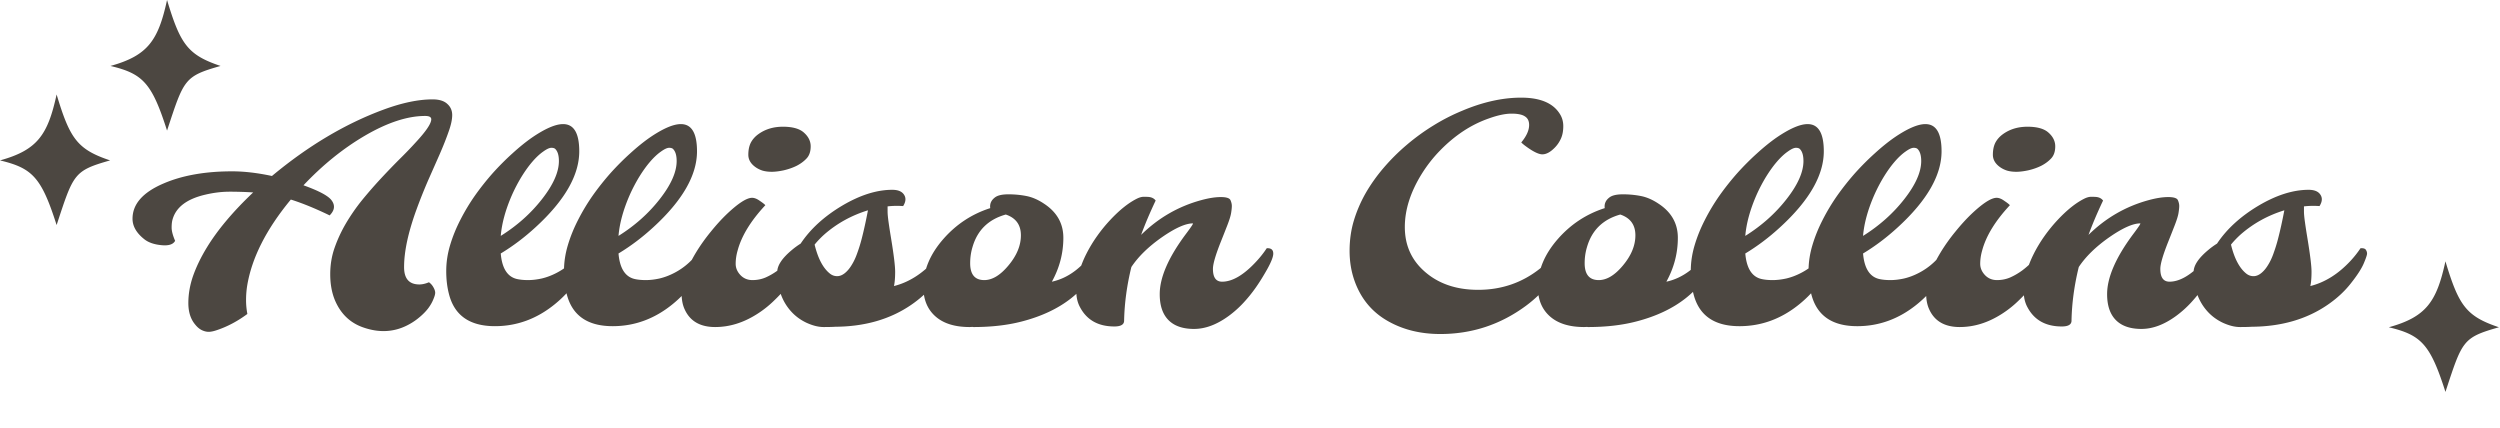 <svg xmlns="http://www.w3.org/2000/svg" width="1349" height="231" fill="none"><path fill="#4C4741" d="M177.879 116.226c-7.792-3.765-14.773-6.615-20.944-8.55-13.336 16.107-21.206 31.717-23.612 46.831a50.509 50.509 0 0 0-.549 7.452c0 2.458.236 4.942.706 7.452-5.229 3.87-10.616 6.746-16.159 8.629-1.935.679-3.504 1.019-4.707 1.019-1.202 0-2.457-.313-3.765-.941-1.255-.628-2.405-1.595-3.451-2.902-2.511-2.929-3.766-6.825-3.766-11.688 0-4.864.863-9.78 2.589-14.748 1.778-4.968 4.21-9.988 7.295-15.061 5.805-9.57 14.172-19.532 25.102-29.887-4.288-.261-8.55-.392-12.786-.392-4.236 0-8.655.549-13.257 1.647-9.727 2.301-15.532 6.694-17.415 13.179-.366 1.15-.549 2.667-.549 4.55 0 1.83.628 4.209 1.883 7.138-1.046 1.935-3.478 2.719-7.295 2.353-3.975-.366-7.086-1.438-9.335-3.216-4.236-3.347-6.354-7.034-6.354-11.061 0-7.844 5.491-14.145 16.473-18.904 10.198-4.446 22.618-6.668 37.261-6.668 6.537 0 13.701.837 21.493 2.51 19.611-16.316 39.719-28.266 60.323-35.848 9.936-3.661 18.722-5.491 26.357-5.491 3.556 0 6.197.81 7.923 2.431 1.778 1.57 2.667 3.583 2.667 6.04 0 2.406-.654 5.413-1.961 9.021-1.255 3.609-2.85 7.636-4.785 12.08a6492.36 6492.36 0 0 1-6.276 14.199 291.51 291.51 0 0 0-6.197 15.532c-4.497 12.289-6.746 22.696-6.746 31.22 0 6.223 2.746 9.335 8.237 9.335 1.568 0 3.294-.392 5.177-1.177.993.68 1.804 1.595 2.432 2.746.627 1.098.941 2.065.941 2.902 0 .837-.34 2.04-1.02 3.608-.627 1.569-1.543 3.164-2.745 4.785-1.203 1.569-2.667 3.086-4.393 4.55a33.174 33.174 0 0 1-5.57 3.922c-7.635 4.341-15.897 4.995-24.788 1.961-7.373-2.457-12.629-7.53-15.767-15.218-1.569-3.974-2.353-8.498-2.353-13.57 0-5.073.784-9.832 2.353-14.277 1.569-4.497 3.609-8.89 6.119-13.178a105.489 105.489 0 0 1 8.707-12.551 244.2 244.2 0 0 1 10.041-11.531 397.308 397.308 0 0 1 10.04-10.433c3.295-3.243 6.197-6.25 8.708-9.021 5.7-6.119 8.55-10.329 8.55-12.63 0-1.203-1.098-1.804-3.295-1.804-9.517 0-20.369 3.556-32.554 10.668-11.766 6.903-22.8 15.82-33.103 26.75 8.315 2.98 13.362 5.674 15.14 8.079 2.039 2.72 1.7 5.439-1.02 8.158zm125.98-49.262c5.805 0 8.707 4.89 8.707 14.669 0 12.917-7.844 26.566-23.533 40.947-5.962 5.491-12.237 10.224-18.826 14.198.68 8.054 3.634 12.656 8.864 13.806 1.673.366 3.634.55 5.883.55 2.301 0 4.759-.288 7.374-.863 2.667-.628 5.308-1.622 7.923-2.981 5.804-2.981 10.642-7.426 14.512-13.336 2.353-.156 3.529.811 3.529 2.903 0 .837-.575 2.588-1.725 5.256-1.098 2.667-3.164 6.144-6.197 10.432-3.033 4.236-6.668 8.08-10.904 11.532C289.739 172.026 278.94 176 267.069 176c-13.701 0-21.99-5.857-24.866-17.571-.942-3.661-1.412-7.74-1.412-12.237 0-4.55.679-9.126 2.039-13.728s3.19-9.152 5.491-13.649a109.697 109.697 0 0 1 8.001-13.335 142.824 142.824 0 0 1 9.727-12.238c3.452-3.817 6.956-7.32 10.512-10.511 3.556-3.242 7.007-6.04 10.354-8.393 7.165-4.916 12.813-7.374 16.944-7.374zm-33.652 60.323c8.785-5.491 16.185-12.08 22.199-19.768 6.119-7.792 9.178-14.669 9.178-20.63 0-2.981-.627-5.125-1.883-6.433-.418-.47-1.15-.706-2.196-.706-1.046 0-2.51.68-4.393 2.04-1.882 1.307-3.817 3.111-5.805 5.412-1.987 2.301-3.948 5.02-5.883 8.158a88.077 88.077 0 0 0-5.177 9.884c-3.452 7.897-5.465 15.244-6.04 22.043zm97.191-60.323c5.805 0 8.707 4.89 8.707 14.669 0 12.917-7.844 26.566-23.533 40.947-5.962 5.491-12.237 10.224-18.826 14.198.68 8.054 3.634 12.656 8.864 13.806 1.673.366 3.634.55 5.883.55 2.301 0 4.759-.288 7.374-.863 2.667-.628 5.308-1.622 7.923-2.981 5.804-2.981 10.642-7.426 14.512-13.336 2.353-.156 3.529.811 3.529 2.903 0 .837-.575 2.588-1.725 5.256-1.098 2.667-3.164 6.144-6.197 10.432-3.033 4.236-6.668 8.08-10.904 11.532-9.727 7.949-20.526 11.923-32.397 11.923-13.701 0-21.99-5.857-24.866-17.571-.942-3.661-1.412-7.74-1.412-12.237 0-4.55.679-9.126 2.039-13.728s3.19-9.152 5.491-13.649a109.697 109.697 0 0 1 8.001-13.335 142.824 142.824 0 0 1 9.727-12.238c3.452-3.817 6.956-7.32 10.512-10.511 3.556-3.242 7.007-6.04 10.354-8.393 7.165-4.916 12.813-7.374 16.944-7.374zm-33.652 60.323c8.785-5.491 16.185-12.08 22.199-19.768 6.119-7.792 9.178-14.669 9.178-20.63 0-2.981-.627-5.125-1.883-6.433-.418-.47-1.15-.706-2.196-.706-1.046 0-2.51.68-4.393 2.04-1.882 1.307-3.817 3.111-5.805 5.412-1.987 2.301-3.948 5.02-5.883 8.158a88.077 88.077 0 0 0-5.177 9.884c-3.452 7.897-5.465 15.244-6.04 22.043zm96.093-37.81c-2.144 1.046-4.472 1.857-6.982 2.432-2.458.523-4.602.784-6.432.784s-3.478-.209-4.942-.627c-1.464-.47-2.772-1.125-3.922-1.961-2.51-1.83-3.765-4.027-3.765-6.59 0-2.562.444-4.732 1.333-6.51.941-1.778 2.275-3.295 4.001-4.55 3.713-2.72 8.158-4.08 13.335-4.08 5.23 0 9.021 1.073 11.374 3.217 2.406 2.144 3.609 4.602 3.609 7.374 0 2.771-.732 4.942-2.197 6.51-1.464 1.57-3.268 2.903-5.412 4.001zm-60.402 77.424c-1.098-2.354-1.647-5.23-1.647-8.629 0-3.452.732-7.086 2.197-10.904 1.516-3.817 3.425-7.609 5.726-11.374a99.952 99.952 0 0 1 7.844-10.982c2.876-3.556 5.727-6.694 8.551-9.413 6.223-5.91 10.799-8.864 13.727-8.864 1.255 0 2.641.549 4.158 1.647 1.568 1.046 2.562 1.83 2.98 2.353-7.896 8.472-12.89 16.656-14.982 24.553-.68 2.406-1.02 4.759-1.02 7.06 0 2.249.863 4.288 2.589 6.118 1.725 1.778 3.87 2.668 6.432 2.668 2.562 0 4.942-.471 7.138-1.412 2.249-.994 4.445-2.275 6.59-3.844 4.235-3.19 7.948-7.165 11.138-11.924 2.354-.156 3.53.811 3.53 2.903 0 1.726-1.098 4.445-3.294 8.158-2.144 3.713-4.288 6.929-6.433 9.648-2.144 2.668-4.602 5.308-7.373 7.923a55.505 55.505 0 0 1-8.943 6.982c-7.269 4.602-14.747 6.903-22.434 6.903-8.106 0-13.597-3.19-16.474-9.57zm117.901-55.695a44.77 44.77 0 0 0-8.394.157v2.745c0 1.308.183 3.269.549 5.884.366 2.614.811 5.491 1.334 8.628 1.464 8.891 2.196 14.905 2.196 18.042 0 3.138-.209 5.7-.627 7.688 7.896-1.988 15.139-6.537 21.728-13.649a53.893 53.893 0 0 0 5.335-6.747c1.516-.104 2.484.183 2.902.863.418.628.628 1.308.628 2.04s-.602 2.51-1.805 5.334c-1.202 2.824-3.503 6.38-6.903 10.668-3.347 4.288-7.53 8.158-12.551 11.61-11.348 7.792-24.997 11.74-40.947 11.845-1.464.104-3.582.157-6.354.157-2.771 0-5.831-.759-9.178-2.275-3.347-1.569-6.197-3.687-8.55-6.354-4.863-5.491-7.295-12.525-7.295-21.101 0-3.556 2.693-7.557 8.079-12.002a41.616 41.616 0 0 1 4.55-3.295c5.23-7.844 12.656-14.642 22.278-20.395 9.675-5.752 18.722-8.629 27.141-8.629 3.033 0 5.125.837 6.276 2.51 1.255 1.779 1.124 3.87-.392 6.276zm-39.457 36.476c1.15.889 2.431 1.334 3.843 1.334s2.798-.55 4.158-1.648c1.36-1.098 2.588-2.562 3.687-4.393 1.15-1.83 2.144-3.948 2.981-6.353a79.292 79.292 0 0 0 2.353-7.531c1.15-4.393 2.301-9.596 3.451-15.61-8.838 2.719-16.656 7.034-23.454 12.943-2.04 1.83-3.818 3.687-5.334 5.569 1.83 7.531 4.602 12.76 8.315 15.689zm76.952 28.71-1.568.079c-8.263 0-14.565-2.04-18.905-6.119-4.079-3.817-6.119-8.995-6.119-15.532 0-8.994 3.582-17.597 10.747-25.807 6.955-7.949 15.401-13.519 25.337-16.709-.314-2.353.549-4.288 2.589-5.805 1.464-1.098 3.87-1.647 7.216-1.647 3.4 0 6.668.314 9.806.941 3.138.628 6.301 2.014 9.491 4.158 6.903 4.55 10.355 10.668 10.355 18.356 0 8.315-2.066 16.211-6.197 23.689 8.995-1.935 16.865-7.949 23.611-18.042 2.354-.156 3.53.811 3.53 2.903 0 .837-.261 1.856-.784 3.059-7.112 16.892-21.337 28.083-42.673 33.574-7.635 1.987-16.316 2.981-26.043 2.981l-.393-.079zm-1.333-34.358c0 6.066 2.536 9.1 7.609 9.1 4.288 0 8.602-2.589 12.943-7.766 4.55-5.387 6.825-10.852 6.825-16.395 0-5.648-2.72-9.387-8.159-11.217-9.36 2.614-15.348 8.471-17.963 17.571-.837 2.772-1.255 5.674-1.255 8.707zm83.071 30.985c0 2.092-1.752 3.138-5.255 3.138-8.681 0-14.852-3.452-18.513-10.355-1.36-2.458-2.04-5.386-2.04-8.785s.497-6.773 1.491-10.119a58.157 58.157 0 0 1 4-10.041 75.316 75.316 0 0 1 5.805-9.57 81.315 81.315 0 0 1 6.982-8.551c5.177-5.543 10.093-9.439 14.747-11.688 1.255-.575 2.379-.862 3.373-.862 1.046 0 1.909.026 2.589.078 1.725.157 3.007.811 3.843 1.961-3.19 6.746-5.804 12.917-7.844 18.513 9.309-9.152 20.134-15.401 32.476-18.748 4.026-1.098 7.53-1.648 10.511-1.648 3.033 0 4.785.576 5.256 1.726.47 1.098.706 2.118.706 3.059 0 .942-.131 2.223-.393 3.844-.261 1.569-.941 3.765-2.039 6.589a973.726 973.726 0 0 1-3.373 8.551c-2.929 7.321-4.393 12.315-4.393 14.982 0 4.602 1.647 6.903 4.942 6.903 5.648 0 11.871-3.713 18.669-11.139a53.246 53.246 0 0 0 5.413-6.903c2.353-.156 3.53.811 3.53 2.903 0 1.673-1.072 4.445-3.216 8.315-2.144 3.817-4.21 7.138-6.197 9.962a77.715 77.715 0 0 1-6.589 8.158 55.772 55.772 0 0 1-8.08 7.217c-6.38 4.654-12.603 6.981-18.67 6.981-6.066 0-10.668-1.595-13.806-4.785-3.137-3.19-4.706-7.844-4.706-13.963 0-9.047 4.706-19.872 14.12-32.475 2.876-3.818 4.131-5.726 3.765-5.726-3.975 0-9.57 2.51-16.787 7.53-7.164 5.021-12.629 10.355-16.395 16.003-2.405 9.779-3.713 19.427-3.922 28.945zm214.307-96.171c2.824-3.4 4.236-6.537 4.236-9.413 0-2.145-.758-3.687-2.275-4.629-1.464-.993-3.87-1.49-7.217-1.49-3.347 0-7.426.863-12.237 2.589-4.811 1.673-9.439 3.974-13.884 6.903-4.393 2.928-8.524 6.38-12.394 10.354a74.538 74.538 0 0 0-9.963 12.708c-6.066 9.779-9.099 19.323-9.099 28.632 0 9.361 3.268 17.1 9.805 23.219 7.583 7.112 17.493 10.668 29.73 10.668 12.551 0 23.612-3.765 33.182-11.296 3.87-3.085 7.217-6.798 10.041-11.139 2.353-.156 3.529.811 3.529 2.903 0 .837-.261 1.856-.784 3.059-4.184 9.884-10.904 18.251-20.16 25.102-13.754 10.145-29.155 15.218-46.203 15.218-10.564 0-19.898-2.275-28.004-6.825-8.733-4.863-14.826-12.158-18.277-21.885-1.778-5.021-2.667-10.407-2.667-16.16 0-5.752.758-11.165 2.274-16.237 1.517-5.073 3.635-10.015 6.354-14.826 2.772-4.811 6.04-9.413 9.806-13.806a110.222 110.222 0 0 1 12.394-12.316 115.267 115.267 0 0 1 14.355-10.433 107.324 107.324 0 0 1 15.61-8c11.139-4.707 21.729-7.06 31.77-7.06 10.197 0 17.126 2.875 20.787 8.628 1.307 1.987 1.961 4.236 1.961 6.746 0 2.51-.392 4.68-1.177 6.51-.784 1.779-1.778 3.322-2.98 4.63-2.511 2.719-4.89 4.078-7.139 4.078-2.092 0-5.255-1.595-9.491-4.785-.942-.732-1.569-1.281-1.883-1.647zm35.535 99.544-1.569.079c-8.263 0-14.564-2.04-18.905-6.119-4.079-3.817-6.119-8.995-6.119-15.532 0-8.994 3.583-17.597 10.747-25.807 6.955-7.949 15.401-13.519 25.337-16.709-.313-2.353.549-4.288 2.589-5.805 1.464-1.098 3.87-1.647 7.217-1.647 3.399 0 6.667.314 9.805.941 3.138.628 6.302 2.014 9.492 4.158 6.903 4.55 10.354 10.668 10.354 18.356 0 8.315-2.065 16.211-6.197 23.689 8.995-1.935 16.866-7.949 23.612-18.042 2.353-.156 3.53.811 3.53 2.903 0 .837-.262 1.856-.785 3.059-7.112 16.892-21.336 28.083-42.673 33.574-7.635 1.987-16.316 2.981-26.043 2.981l-.392-.079zm-1.334-34.358c0 6.066 2.537 9.1 7.609 9.1 4.288 0 8.603-2.589 12.943-7.766 4.55-5.387 6.825-10.852 6.825-16.395 0-5.648-2.719-9.387-8.158-11.217-9.361 2.614-15.349 8.471-17.964 17.571-.836 2.772-1.255 5.674-1.255 8.707zm120.332-75.07c5.805 0 8.707 4.89 8.707 14.669 0 12.917-7.844 26.566-23.533 40.947-5.961 5.491-12.237 10.224-18.826 14.198.68 8.054 3.634 12.656 8.864 13.806 1.673.366 3.635.55 5.883.55 2.301 0 4.759-.288 7.374-.863 2.667-.628 5.308-1.622 7.923-2.981 5.804-2.981 10.642-7.426 14.512-13.336 2.353-.156 3.53.811 3.53 2.903 0 .837-.576 2.588-1.726 5.256-1.098 2.667-3.164 6.144-6.197 10.432-3.033 4.236-6.668 8.08-10.904 11.532-9.727 7.949-20.526 11.923-32.397 11.923-13.701 0-21.99-5.857-24.866-17.571-.942-3.661-1.412-7.74-1.412-12.237 0-4.55.68-9.126 2.039-13.728 1.36-4.602 3.19-9.152 5.491-13.649a109.697 109.697 0 0 1 8.001-13.335 142.824 142.824 0 0 1 9.727-12.238c3.452-3.817 6.956-7.32 10.512-10.511 3.556-3.242 7.007-6.04 10.354-8.393 7.165-4.916 12.813-7.374 16.944-7.374zm-33.652 60.323c8.786-5.491 16.185-12.08 22.199-19.768 6.119-7.792 9.178-14.669 9.178-20.63 0-2.981-.627-5.125-1.882-6.433-.419-.47-1.151-.706-2.197-.706s-2.51.68-4.393 2.04c-1.882 1.307-3.817 3.111-5.804 5.412-1.988 2.301-3.949 5.02-5.884 8.158a88.077 88.077 0 0 0-5.177 9.884c-3.451 7.897-5.465 15.244-6.04 22.043zm97.191-60.323c5.8 0 8.71 4.89 8.71 14.669 0 12.917-7.85 26.566-23.54 40.947-5.96 5.491-12.23 10.224-18.82 14.198.68 8.054 3.63 12.656 8.86 13.806 1.68.366 3.64.55 5.89.55 2.3 0 4.75-.288 7.37-.863 2.67-.628 5.31-1.622 7.92-2.981 5.81-2.981 10.64-7.426 14.51-13.336 2.36-.156 3.53.811 3.53 2.903 0 .837-.57 2.588-1.72 5.256-1.1 2.667-3.17 6.144-6.2 10.432-3.03 4.236-6.67 8.08-10.9 11.532-9.73 7.949-20.53 11.923-32.4 11.923-13.701 0-21.99-5.857-24.866-17.571-.942-3.661-1.412-7.74-1.412-12.237 0-4.55.68-9.126 2.039-13.728 1.36-4.602 3.19-9.152 5.491-13.649a109.697 109.697 0 0 1 8.001-13.335 142.824 142.824 0 0 1 9.727-12.238c3.45-3.817 6.96-7.32 10.51-10.511 3.56-3.242 7.01-6.04 10.36-8.393 7.16-4.916 12.81-7.374 16.94-7.374zm-33.65 60.323c8.78-5.491 16.18-12.08 22.2-19.768 6.12-7.792 9.18-14.669 9.18-20.63 0-2.981-.63-5.125-1.89-6.433-.42-.47-1.15-.706-2.19-.706-1.05 0-2.51.68-4.4 2.04-1.88 1.307-3.81 3.111-5.8 5.412-1.99 2.301-3.95 5.02-5.88 8.158-1.89 3.086-3.61 6.38-5.18 9.884-3.45 7.897-5.47 15.244-6.04 22.043zm96.09-37.81c-2.14 1.046-4.47 1.857-6.98 2.432-2.46.523-4.6.784-6.43.784s-3.48-.209-4.94-.627c-1.47-.47-2.78-1.125-3.93-1.961-2.51-1.83-3.76-4.027-3.76-6.59 0-2.562.44-4.732 1.33-6.51.94-1.778 2.28-3.295 4-4.55 3.71-2.72 8.16-4.08 13.34-4.08 5.23 0 9.02 1.073 11.37 3.217 2.41 2.144 3.61 4.602 3.61 7.374 0 2.771-.73 4.942-2.2 6.51-1.46 1.57-3.27 2.903-5.41 4.001zm-60.4 77.424c-1.1-2.354-1.65-5.23-1.65-8.629 0-3.452.73-7.086 2.2-10.904 1.52-3.817 3.42-7.609 5.73-11.374a98.99 98.99 0 0 1 7.84-10.982c2.88-3.556 5.73-6.694 8.55-9.413 6.22-5.91 10.8-8.864 13.73-8.864 1.25 0 2.64.549 4.15 1.647 1.57 1.046 2.57 1.83 2.99 2.353-7.9 8.472-12.9 16.656-14.99 24.553-.68 2.406-1.02 4.759-1.02 7.06 0 2.249.87 4.288 2.59 6.118 1.73 1.778 3.87 2.668 6.43 2.668 2.57 0 4.95-.471 7.14-1.412 2.25-.994 4.45-2.275 6.59-3.844 4.24-3.19 7.95-7.165 11.14-11.924 2.35-.156 3.53.811 3.53 2.903 0 1.726-1.1 4.445-3.29 8.158-2.15 3.713-4.29 6.929-6.44 9.648-2.14 2.668-4.6 5.308-7.37 7.923a55.613 55.613 0 0 1-8.94 6.982c-7.27 4.602-14.75 6.903-22.44 6.903-8.1 0-13.59-3.19-16.47-9.57zm76.8 6.118c0 2.092-1.76 3.138-5.26 3.138-8.68 0-14.85-3.452-18.51-10.355-1.36-2.458-2.04-5.386-2.04-8.785s.49-6.773 1.49-10.119c.99-3.4 2.33-6.747 4-10.041a75.509 75.509 0 0 1 5.8-9.57 82.706 82.706 0 0 1 6.98-8.551c5.18-5.543 10.1-9.439 14.75-11.688 1.26-.575 2.38-.862 3.38-.862 1.04 0 1.9.026 2.58.078 1.73.157 3.01.811 3.85 1.961-3.19 6.746-5.81 12.917-7.85 18.513 9.31-9.152 20.14-15.401 32.48-18.748 4.03-1.098 7.53-1.648 10.51-1.648 3.03 0 4.79.576 5.26 1.726.47 1.098.7 2.118.7 3.059 0 .942-.13 2.223-.39 3.844-.26 1.569-.94 3.765-2.04 6.589-1.1 2.824-2.22 5.674-3.37 8.551-2.93 7.321-4.4 12.315-4.4 14.982 0 4.602 1.65 6.903 4.95 6.903 5.64 0 11.87-3.713 18.67-11.139a53.837 53.837 0 0 0 5.41-6.903c2.35-.156 3.53.811 3.53 2.903 0 1.673-1.07 4.445-3.22 8.315-2.14 3.817-4.21 7.138-6.2 9.962-1.93 2.772-4.13 5.491-6.58 8.158a56.303 56.303 0 0 1-8.08 7.217c-6.38 4.654-12.61 6.981-18.67 6.981-6.07 0-10.67-1.595-13.81-4.785-3.14-3.19-4.71-7.844-4.71-13.963 0-9.047 4.71-19.872 14.12-32.475 2.88-3.818 4.14-5.726 3.77-5.726-3.98 0-9.57 2.51-16.79 7.53-7.16 5.021-12.63 10.355-16.39 16.003-2.41 9.779-3.72 19.427-3.92 28.945zm133.82-61.813a44.723 44.723 0 0 0-8.39.157v2.745c0 1.308.18 3.269.55 5.884.36 2.614.81 5.491 1.33 8.628 1.46 8.891 2.2 14.905 2.2 18.042 0 3.138-.21 5.7-.63 7.688 7.89-1.988 15.14-6.537 21.73-13.649a54.69 54.69 0 0 0 5.33-6.747c1.52-.104 2.48.183 2.9.863.42.628.63 1.308.63 2.04s-.6 2.51-1.8 5.334c-1.21 2.824-3.51 6.38-6.91 10.668-3.34 4.288-7.53 8.158-12.55 11.61-11.35 7.792-24.99 11.74-40.94 11.845-1.47.104-3.59.157-6.36.157-2.77 0-5.83-.759-9.18-2.275-3.34-1.569-6.19-3.687-8.55-6.354-4.86-5.491-7.29-12.525-7.29-21.101 0-3.556 2.69-7.557 8.08-12.002a40.585 40.585 0 0 1 4.55-3.295c5.23-7.844 12.65-14.642 22.27-20.395 9.68-5.752 18.73-8.629 27.15-8.629 3.03 0 5.12.837 6.27 2.51 1.26 1.779 1.13 3.87-.39 6.276zm-39.46 36.476c1.15.889 2.43 1.334 3.85 1.334 1.41 0 2.79-.55 4.15-1.648 1.36-1.098 2.59-2.562 3.69-4.393 1.15-1.83 2.14-3.948 2.98-6.353a79.002 79.002 0 0 0 2.35-7.531c1.16-4.393 2.31-9.596 3.46-15.61-8.84 2.719-16.66 7.034-23.46 12.943-2.04 1.83-3.82 3.687-5.33 5.569 1.83 7.531 4.6 12.76 8.31 15.689zm76.85 28.903c20.23-5.582 25.82-13.839 30.55-35.585 7.13 23.723 11.08 29.654 28.87 35.585-19.65 5.582-19.76 7.21-28.87 34.887-8.22-25.816-13.11-30.701-30.55-34.887zm-1229.41-141C79.826 30.003 85.408 21.746 90.138 0c7.132 23.723 11.086 29.654 28.878 35.585-19.653 5.582-19.769 7.21-28.878 34.887-8.218-25.816-13.103-30.7-30.546-34.887zM0 86.55c20.235-5.581 25.817-13.838 30.547-35.584C37.678 74.689 41.632 80.62 59.425 86.55c-19.653 5.582-19.77 7.21-28.878 34.887C22.327 95.621 17.444 90.738 0 86.551z"/></svg>
